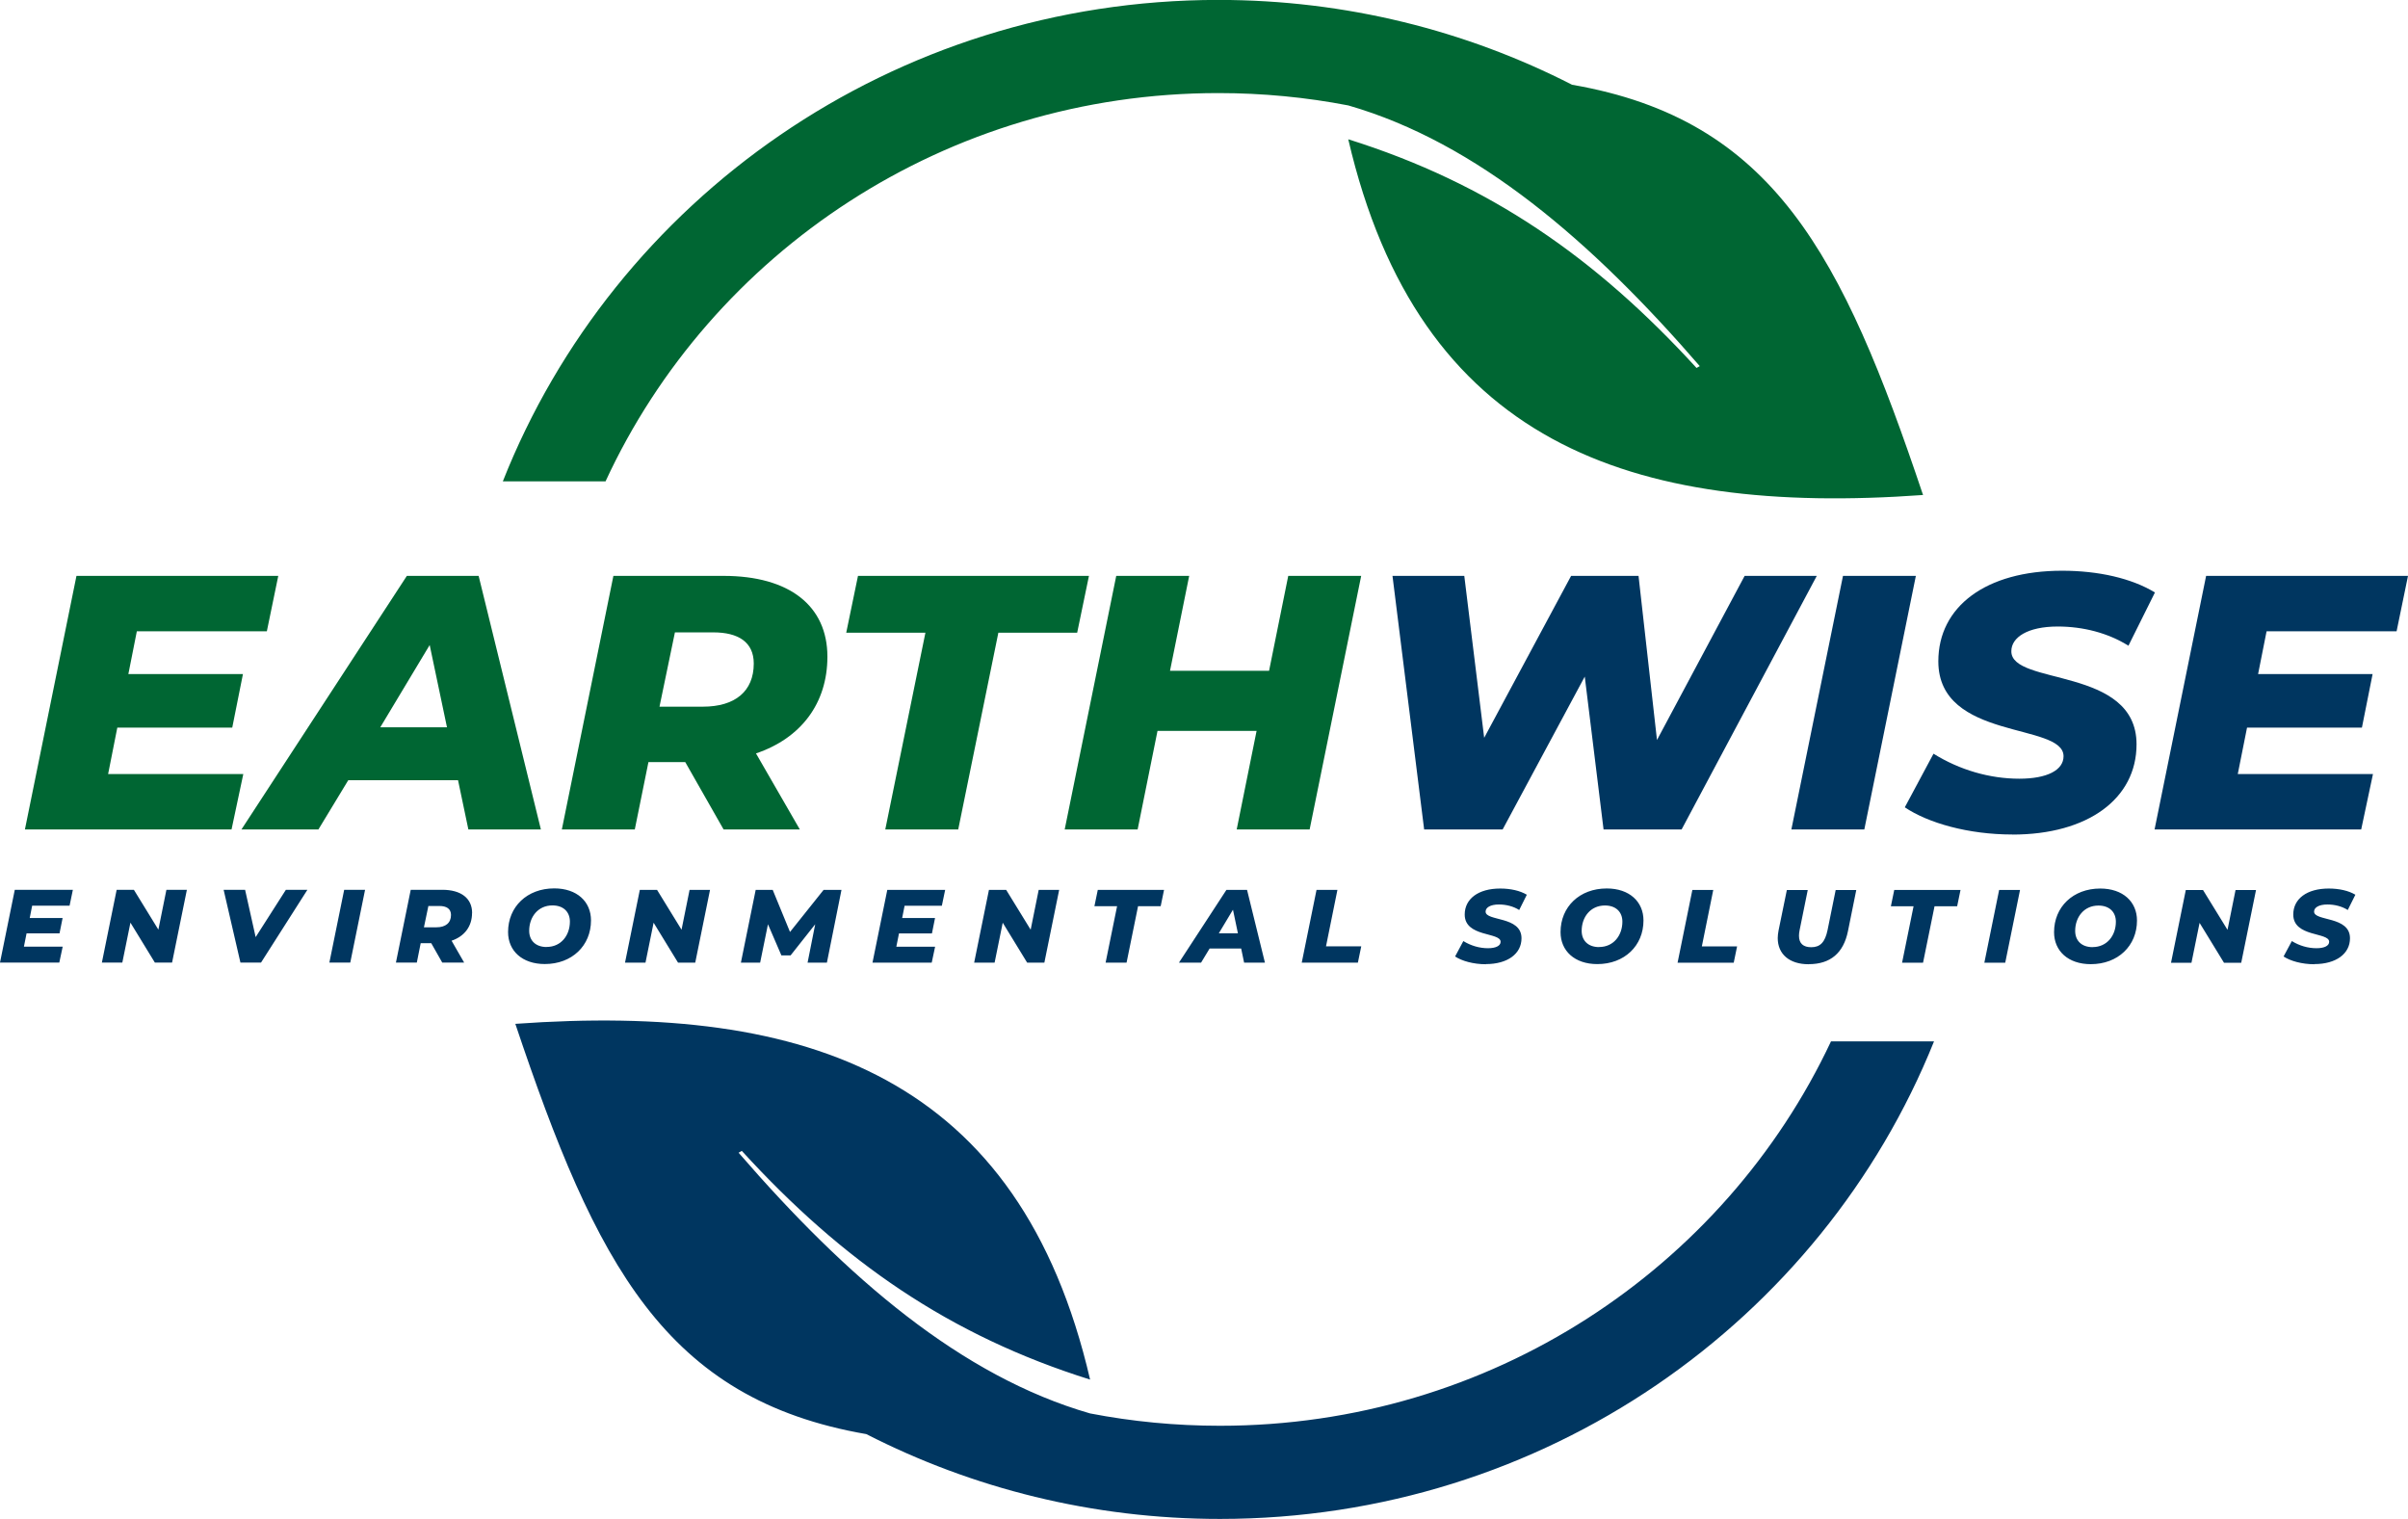 <svg width="130" height="82" viewBox="0 0 130 82" fill="none" xmlns="http://www.w3.org/2000/svg">
<g clip-path="url(#clip0_3491_245)">
<path d="M129.384 34.082L130 31.089H119.101L116.318 44.78H127.473L128.109 41.787H120.81L121.31 39.282H127.512L128.089 36.389H121.907L122.365 34.082H129.384Z" fill="#003660"/>
<path d="M108.644 45.055C112.721 45.055 115.345 43.118 115.345 40.182C115.345 35.958 108.563 37.033 108.586 35.153C108.586 34.41 109.462 33.823 111.09 33.823C112.462 33.823 113.814 34.173 114.907 34.86L116.338 31.985C115.086 31.222 113.295 30.811 111.326 30.811C107.21 30.811 104.644 32.747 104.644 35.702C104.644 40.007 111.404 38.989 111.404 40.827C111.404 41.57 110.528 42.039 109.016 42.039C107.427 42.039 105.795 41.57 104.384 40.689L102.834 43.583C104.086 44.426 106.253 45.051 108.64 45.051" fill="#003660"/>
<path d="M96.71 44.78H100.648L103.431 31.089H99.497L96.71 44.78Z" fill="#003660"/>
<path d="M94.187 31.089L89.455 39.95L88.459 31.089H84.819L80.126 39.831L79.052 31.089H75.176L76.885 44.78H81.122L85.556 36.526L86.571 44.78H90.784L98.082 31.089H94.187Z" fill="#003660"/>
<path d="M14.406 34.082L15.023 31.089H4.128L1.345 44.78H12.5L13.135 41.787H5.837L6.333 39.282H12.538L13.116 36.389H6.93L7.387 34.082H14.406ZM25.282 44.78H29.201L25.84 31.089H21.965L13.034 44.78H17.189L18.802 42.119H24.728L25.286 44.78H25.282ZM20.53 39.263L23.197 34.822L24.131 39.263H20.53ZM44.669 35.451C44.669 32.713 42.623 31.089 39.061 31.089H33.115L30.332 44.78H34.27L35.007 41.143H36.995L39.065 44.78H43.181L40.813 40.674C43.239 39.854 44.669 37.975 44.669 35.451ZM40.693 35.82C40.693 37.326 39.677 38.15 37.949 38.15H35.604L36.437 34.139H38.507C39.859 34.139 40.693 34.665 40.693 35.82ZM47.793 44.78H51.731L53.898 34.158H58.153L58.789 31.089H46.32L45.685 34.158H49.96L47.793 44.78ZM69.548 31.089L68.513 36.213H63.165L64.2 31.089H60.262L57.479 44.78H61.417L62.49 39.458H67.839L66.765 44.78H70.703L73.486 31.089H69.548Z" fill="#006633"/>
<path d="M124.946 52.047C126.116 52.047 126.868 51.491 126.868 50.652C126.868 49.439 124.923 49.748 124.93 49.211C124.93 48.997 125.182 48.829 125.651 48.829C126.043 48.829 126.434 48.928 126.748 49.127L127.159 48.303C126.799 48.086 126.287 47.968 125.721 47.968C124.539 47.968 123.806 48.524 123.806 49.371C123.806 50.606 125.744 50.313 125.744 50.843C125.744 51.056 125.492 51.19 125.058 51.19C124.601 51.19 124.136 51.056 123.729 50.804L123.283 51.636C123.644 51.876 124.264 52.055 124.95 52.055M120.69 48.048L120.256 50.198L118.934 48.048H118.004L117.206 51.975H118.31L118.748 49.821L120.066 51.975H120.996L121.795 48.048H120.69ZM112.973 51.132C112.376 51.132 112.032 50.778 112.032 50.255C112.032 49.516 112.504 48.887 113.287 48.887C113.884 48.887 114.229 49.241 114.229 49.76C114.229 50.499 113.756 51.129 112.973 51.129V51.132ZM112.876 52.051C114.342 52.051 115.369 51.06 115.369 49.695C115.369 48.681 114.609 47.968 113.384 47.968C111.919 47.968 110.892 48.959 110.892 50.324C110.892 51.338 111.652 52.051 112.876 52.051ZM107.129 51.971H108.256L109.055 48.044H107.927L107.129 51.971ZM102.691 51.971H103.819L104.439 48.925H105.66L105.842 48.044H102.264L102.082 48.925H103.307L102.687 51.971H102.691ZM97.648 52.051C98.823 52.051 99.524 51.445 99.764 50.274L100.214 48.048H99.102L98.664 50.21C98.528 50.873 98.261 51.136 97.784 51.136C97.358 51.136 97.121 50.938 97.121 50.518C97.121 50.423 97.133 50.324 97.156 50.21L97.594 48.048H96.466L96.02 50.225C95.993 50.37 95.974 50.511 95.974 50.64C95.974 51.51 96.602 52.055 97.644 52.055L97.648 52.051ZM90.563 51.971H93.598L93.78 51.09H91.877L92.493 48.044H91.365L90.567 51.971H90.563ZM86.331 51.129C85.734 51.129 85.389 50.774 85.389 50.252C85.389 49.512 85.862 48.883 86.645 48.883C87.242 48.883 87.587 49.237 87.587 49.756C87.587 50.496 87.114 51.125 86.331 51.125V51.129ZM86.234 52.047C87.699 52.047 88.726 51.056 88.726 49.691C88.726 48.677 87.966 47.964 86.742 47.964C85.276 47.964 84.249 48.955 84.249 50.32C84.249 51.334 85.009 52.047 86.234 52.047ZM80.219 52.047C81.389 52.047 82.141 51.491 82.141 50.652C82.141 49.439 80.195 49.748 80.203 49.211C80.203 48.997 80.455 48.829 80.92 48.829C81.311 48.829 81.703 48.928 82.017 49.127L82.428 48.303C82.067 48.086 81.556 47.968 80.99 47.968C79.812 47.968 79.075 48.524 79.075 49.371C79.075 50.606 81.013 50.313 81.013 50.843C81.013 51.056 80.761 51.19 80.331 51.19C79.874 51.19 79.409 51.056 79.001 50.804L78.556 51.636C78.916 51.876 79.536 52.055 80.222 52.055L80.219 52.047ZM70.273 51.967H73.308L73.49 51.087H71.587L72.203 48.04H71.075L70.277 51.967H70.273ZM65.8 50.385L66.564 49.111L66.831 50.385H65.8ZM67.165 51.967H68.289L67.324 48.04H66.211L63.649 51.967H64.843L65.304 51.205H67.006L67.165 51.967ZM59.692 51.967H60.82L61.44 48.921H62.661L62.843 48.04H59.266L59.084 48.921H60.308L59.688 51.967H59.692ZM56.076 48.04L55.642 50.191L54.32 48.04H53.39L52.592 51.967H53.696L54.134 49.813L55.452 51.967H56.382L57.181 48.04H56.072H56.076ZM50.847 48.898L51.026 48.04H47.902L47.103 51.967H50.301L50.483 51.109H48.39L48.533 50.393H50.312L50.479 49.561H48.704L48.836 48.898H50.847ZM44.464 48.04L42.65 50.313L41.716 48.04H40.797L39.999 51.967H41.038L41.46 49.897L42.185 51.578H42.681L44.01 49.897L43.599 51.967H44.642L45.429 48.04H44.464ZM37.228 48.04L36.794 50.191L35.472 48.04H34.542L33.743 51.967H34.848L35.286 49.813L36.604 51.967H37.534L38.332 48.04H37.228ZM29.511 51.125C28.914 51.125 28.569 50.77 28.569 50.248C28.569 49.508 29.042 48.879 29.825 48.879C30.422 48.879 30.767 49.234 30.767 49.752C30.767 50.492 30.294 51.121 29.511 51.121V51.125ZM29.414 52.044C30.879 52.044 31.906 51.052 31.906 49.687C31.906 48.673 31.146 47.96 29.922 47.96C28.456 47.96 27.429 48.951 27.429 50.316C27.429 51.331 28.189 52.044 29.414 52.044ZM24.348 49.394C24.348 49.825 24.057 50.061 23.561 50.061H22.887L23.127 48.91H23.72C24.108 48.91 24.348 49.062 24.348 49.394ZM25.488 49.287C25.488 48.502 24.898 48.036 23.879 48.036H22.174L21.375 51.964H22.503L22.712 50.919H23.282L23.875 51.964H25.057L24.379 50.785C25.077 50.549 25.484 50.011 25.484 49.287H25.488ZM17.782 51.964H18.91L19.709 48.036H18.581L17.782 51.964ZM15.434 48.036L13.802 50.591L13.232 48.036H12.073L12.98 51.964H14.093L16.596 48.036H15.434ZM8.984 48.036L8.55 50.187L7.228 48.036H6.298L5.5 51.964H6.604L7.042 49.809L8.36 51.964H9.29L10.089 48.036H8.984ZM3.756 48.894L3.934 48.036H0.798L0 51.964H3.201L3.384 51.106H1.291L1.434 50.389H3.213L3.38 49.558H1.605L1.736 48.894H3.748H3.756Z" fill="#003660"/>
<path fill-rule="evenodd" clip-rule="evenodd" d="M98.85 56.218C93.09 68.469 80.486 76.971 65.862 76.971C63.463 76.971 61.114 76.742 58.847 76.304C51.894 74.298 45.716 68.98 39.875 62.231L40.049 62.132C45.499 68.095 51.254 72.095 58.851 74.478C55.053 58.125 43.661 54.137 27.821 55.273C32.177 68.251 35.894 75.537 46.77 77.421C52.487 80.345 58.979 82 65.862 82C83.37 82 98.342 71.321 104.412 56.218H98.85Z" fill="#003660"/>
<path fill-rule="evenodd" clip-rule="evenodd" d="M32.689 25.991C38.402 13.627 51.068 5.025 65.777 5.025C68.176 5.025 70.525 5.254 72.792 5.692C79.746 7.698 85.924 13.017 91.765 19.765L91.59 19.864C86.141 13.901 80.385 9.902 72.788 7.519C76.587 23.871 87.982 27.863 103.819 26.723C99.462 13.745 95.745 6.459 84.87 4.575C79.153 1.651 72.661 -0.004 65.777 -0.004C48.188 -0.004 33.158 10.778 27.146 25.987H32.689V25.991Z" fill="#006633"/>
</g>
<defs>
<clipPath id="clip0_3491_245">
<rect width="130" height="82" fill="white"/>
</clipPath>
</defs>
</svg>

